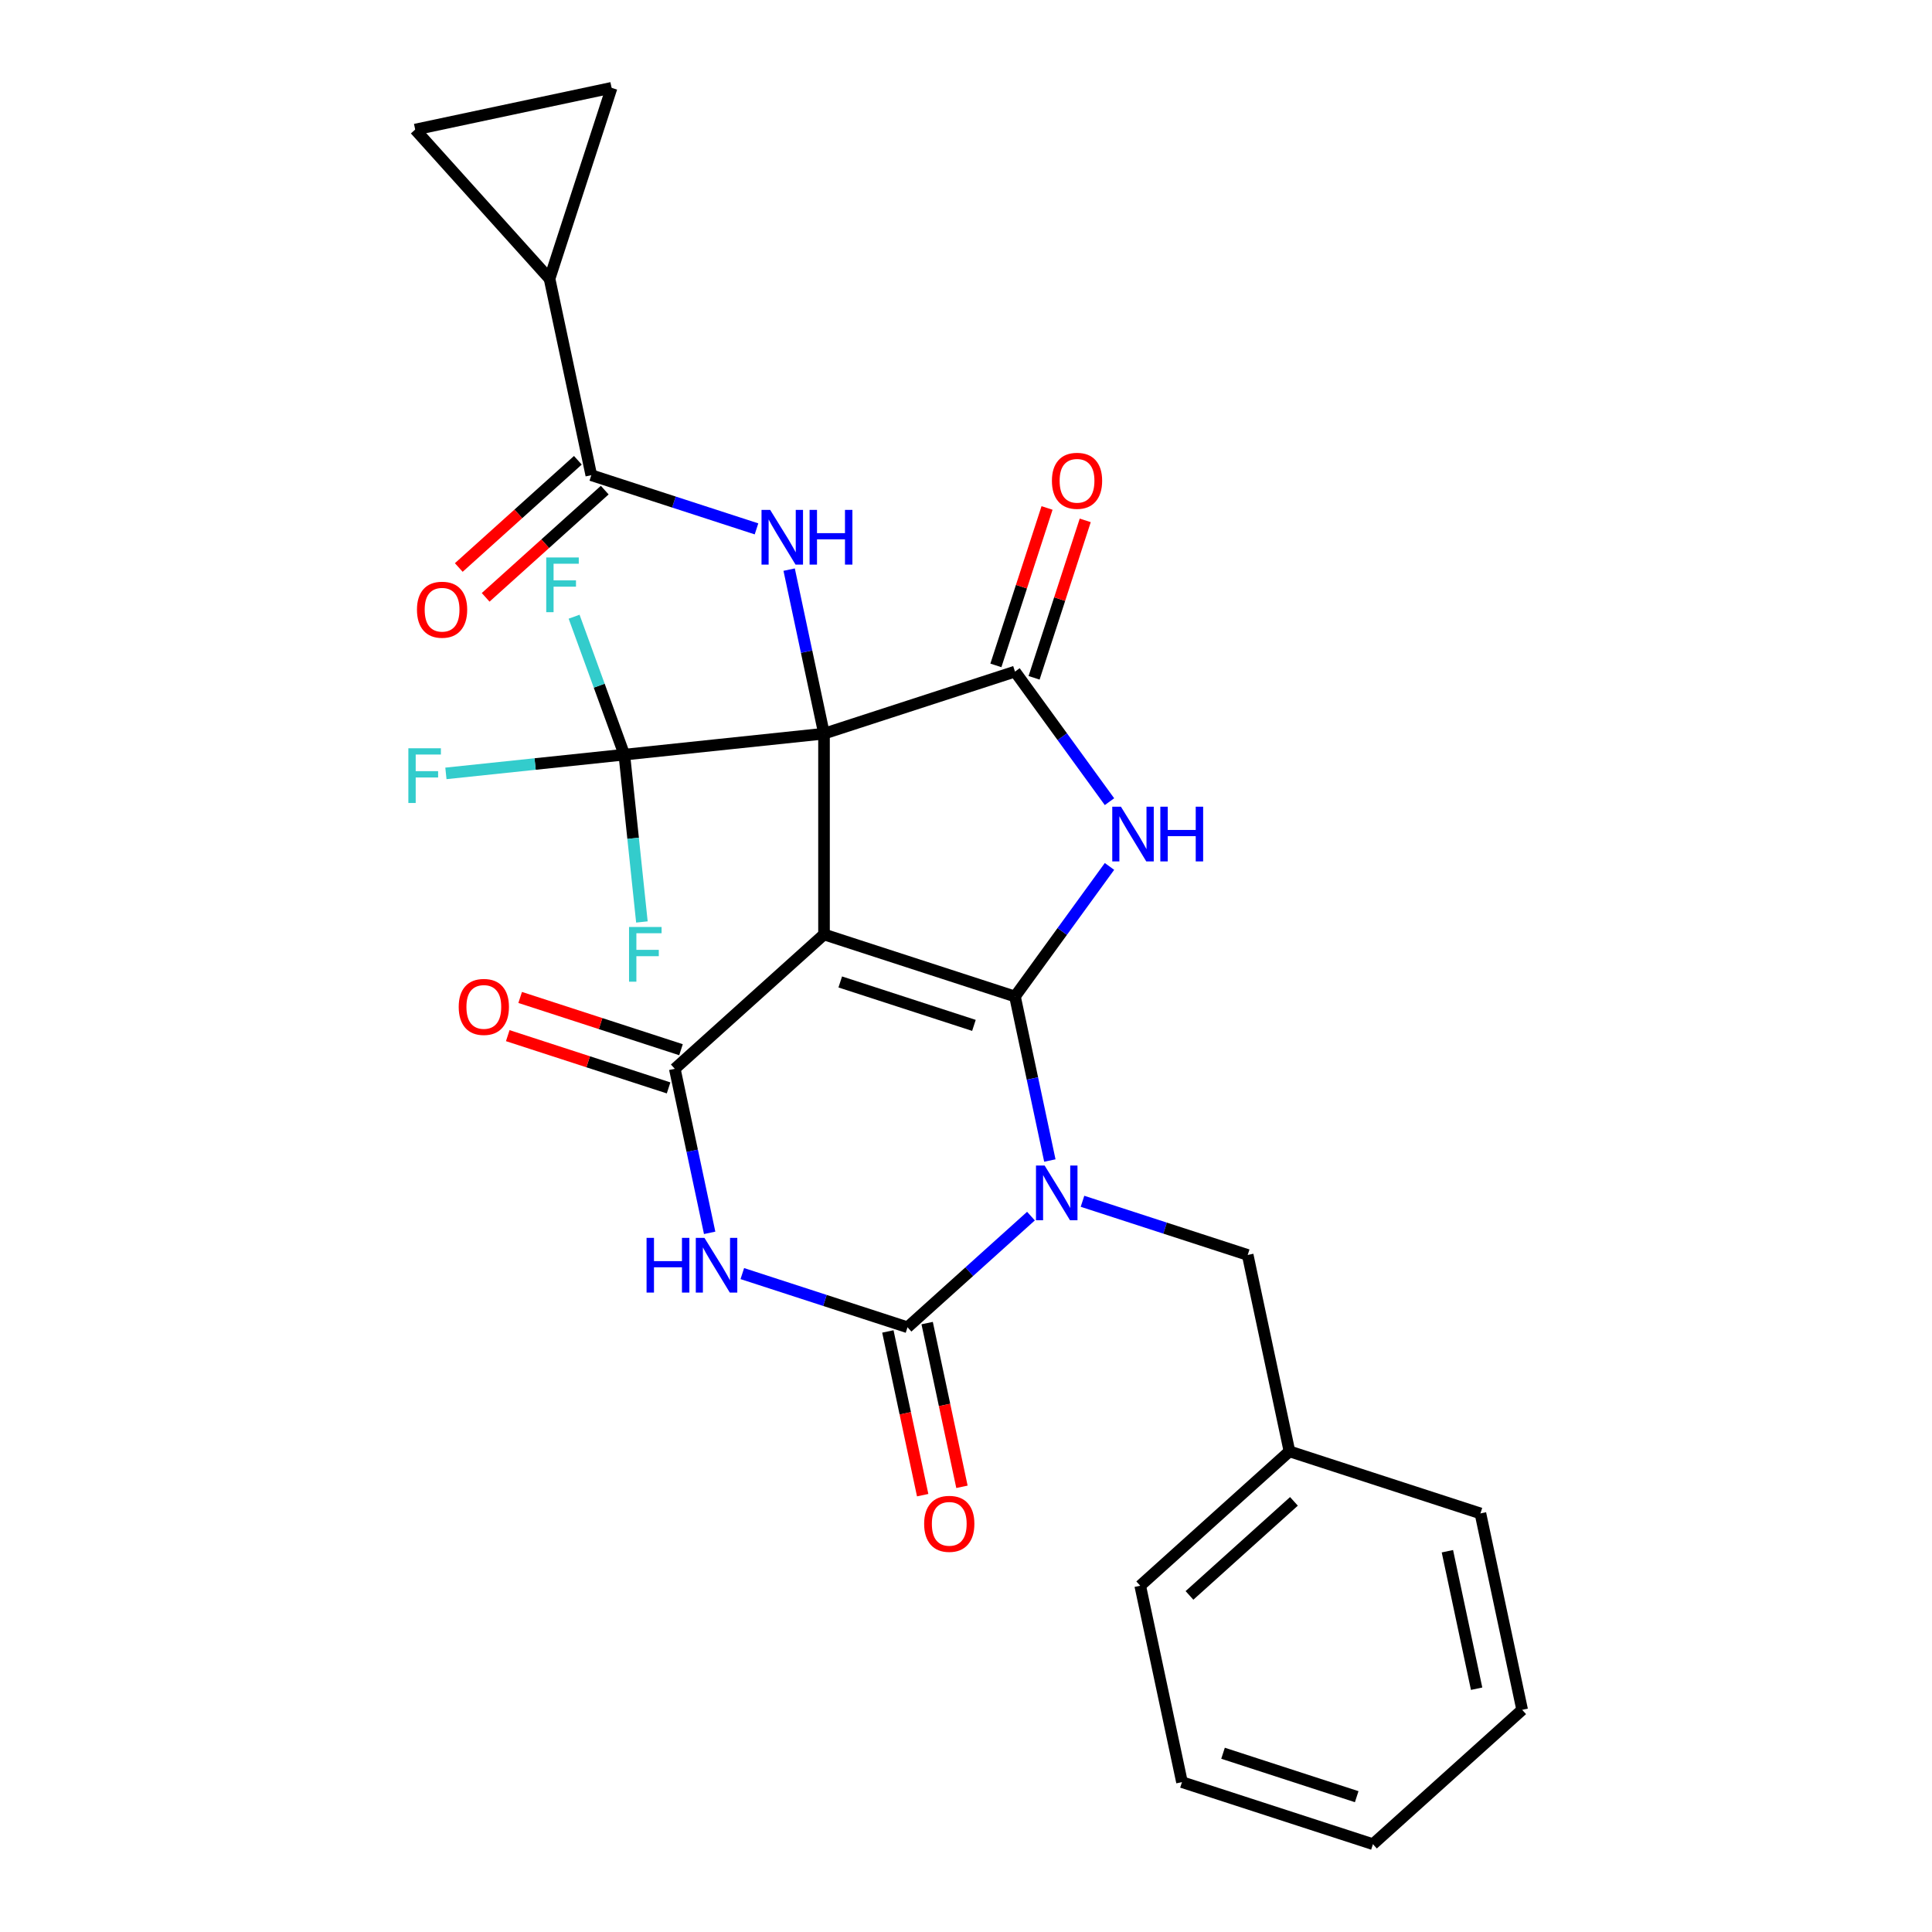 <?xml version='1.0' encoding='iso-8859-1'?>
<svg version='1.1' baseProfile='full'
              xmlns='http://www.w3.org/2000/svg'
                      xmlns:rdkit='http://www.rdkit.org/xml'
                      xmlns:xlink='http://www.w3.org/1999/xlink'
                  xml:space='preserve'
width='1000px' height='1000px' viewBox='0 0 1000 1000'>
<!-- END OF HEADER -->
<rect style='opacity:1.0;fill:#FFFFFF;stroke:none' width='1000' height='1000' x='0' y='0'> </rect>
<path class='bond-0' d='M 426.509,379.738 L 426.509,483.669' style='fill:none;fill-rule:evenodd;stroke:#000000;stroke-width:6px;stroke-linecap:butt;stroke-linejoin:miter;stroke-opacity:1' />
<path class='bond-6' d='M 426.509,379.738 L 525.354,347.621' style='fill:none;fill-rule:evenodd;stroke:#000000;stroke-width:6px;stroke-linecap:butt;stroke-linejoin:miter;stroke-opacity:1' />
<path class='bond-8' d='M 426.509,379.738 L 417.486,337.286' style='fill:none;fill-rule:evenodd;stroke:#000000;stroke-width:6px;stroke-linecap:butt;stroke-linejoin:miter;stroke-opacity:1' />
<path class='bond-8' d='M 417.486,337.286 L 408.463,294.835' style='fill:none;fill-rule:evenodd;stroke:#0000FF;stroke-width:6px;stroke-linecap:butt;stroke-linejoin:miter;stroke-opacity:1' />
<path class='bond-9' d='M 426.509,379.738 L 323.147,390.601' style='fill:none;fill-rule:evenodd;stroke:#000000;stroke-width:6px;stroke-linecap:butt;stroke-linejoin:miter;stroke-opacity:1' />
<path class='bond-1' d='M 426.509,483.669 L 525.354,515.786' style='fill:none;fill-rule:evenodd;stroke:#000000;stroke-width:6px;stroke-linecap:butt;stroke-linejoin:miter;stroke-opacity:1' />
<path class='bond-1' d='M 434.913,508.256 L 504.104,530.738' style='fill:none;fill-rule:evenodd;stroke:#000000;stroke-width:6px;stroke-linecap:butt;stroke-linejoin:miter;stroke-opacity:1' />
<path class='bond-5' d='M 426.509,483.669 L 349.273,553.213' style='fill:none;fill-rule:evenodd;stroke:#000000;stroke-width:6px;stroke-linecap:butt;stroke-linejoin:miter;stroke-opacity:1' />
<path class='bond-2' d='M 525.354,515.786 L 534.378,558.237' style='fill:none;fill-rule:evenodd;stroke:#000000;stroke-width:6px;stroke-linecap:butt;stroke-linejoin:miter;stroke-opacity:1' />
<path class='bond-2' d='M 534.378,558.237 L 543.401,600.688' style='fill:none;fill-rule:evenodd;stroke:#0000FF;stroke-width:6px;stroke-linecap:butt;stroke-linejoin:miter;stroke-opacity:1' />
<path class='bond-28' d='M 525.354,515.786 L 549.811,482.124' style='fill:none;fill-rule:evenodd;stroke:#000000;stroke-width:6px;stroke-linecap:butt;stroke-linejoin:miter;stroke-opacity:1' />
<path class='bond-28' d='M 549.811,482.124 L 574.268,448.462' style='fill:none;fill-rule:evenodd;stroke:#0000FF;stroke-width:6px;stroke-linecap:butt;stroke-linejoin:miter;stroke-opacity:1' />
<path class='bond-12' d='M 560.301,621.781 L 603.055,635.672' style='fill:none;fill-rule:evenodd;stroke:#0000FF;stroke-width:6px;stroke-linecap:butt;stroke-linejoin:miter;stroke-opacity:1' />
<path class='bond-12' d='M 603.055,635.672 L 645.808,649.563' style='fill:none;fill-rule:evenodd;stroke:#000000;stroke-width:6px;stroke-linecap:butt;stroke-linejoin:miter;stroke-opacity:1' />
<path class='bond-30' d='M 533.625,629.457 L 501.676,658.224' style='fill:none;fill-rule:evenodd;stroke:#0000FF;stroke-width:6px;stroke-linecap:butt;stroke-linejoin:miter;stroke-opacity:1' />
<path class='bond-30' d='M 501.676,658.224 L 469.727,686.991' style='fill:none;fill-rule:evenodd;stroke:#000000;stroke-width:6px;stroke-linecap:butt;stroke-linejoin:miter;stroke-opacity:1' />
<path class='bond-3' d='M 574.268,414.945 L 549.811,381.283' style='fill:none;fill-rule:evenodd;stroke:#0000FF;stroke-width:6px;stroke-linecap:butt;stroke-linejoin:miter;stroke-opacity:1' />
<path class='bond-3' d='M 549.811,381.283 L 525.354,347.621' style='fill:none;fill-rule:evenodd;stroke:#000000;stroke-width:6px;stroke-linecap:butt;stroke-linejoin:miter;stroke-opacity:1' />
<path class='bond-4' d='M 469.727,686.991 L 426.973,673.099' style='fill:none;fill-rule:evenodd;stroke:#000000;stroke-width:6px;stroke-linecap:butt;stroke-linejoin:miter;stroke-opacity:1' />
<path class='bond-4' d='M 426.973,673.099 L 384.22,659.208' style='fill:none;fill-rule:evenodd;stroke:#0000FF;stroke-width:6px;stroke-linecap:butt;stroke-linejoin:miter;stroke-opacity:1' />
<path class='bond-15' d='M 459.56,689.152 L 468.567,731.523' style='fill:none;fill-rule:evenodd;stroke:#000000;stroke-width:6px;stroke-linecap:butt;stroke-linejoin:miter;stroke-opacity:1' />
<path class='bond-15' d='M 468.567,731.523 L 477.573,773.894' style='fill:none;fill-rule:evenodd;stroke:#FF0000;stroke-width:6px;stroke-linecap:butt;stroke-linejoin:miter;stroke-opacity:1' />
<path class='bond-15' d='M 479.893,684.83 L 488.899,727.201' style='fill:none;fill-rule:evenodd;stroke:#000000;stroke-width:6px;stroke-linecap:butt;stroke-linejoin:miter;stroke-opacity:1' />
<path class='bond-15' d='M 488.899,727.201 L 497.905,769.572' style='fill:none;fill-rule:evenodd;stroke:#FF0000;stroke-width:6px;stroke-linecap:butt;stroke-linejoin:miter;stroke-opacity:1' />
<path class='bond-7' d='M 349.273,553.213 L 358.296,595.665' style='fill:none;fill-rule:evenodd;stroke:#000000;stroke-width:6px;stroke-linecap:butt;stroke-linejoin:miter;stroke-opacity:1' />
<path class='bond-7' d='M 358.296,595.665 L 367.319,638.116' style='fill:none;fill-rule:evenodd;stroke:#0000FF;stroke-width:6px;stroke-linecap:butt;stroke-linejoin:miter;stroke-opacity:1' />
<path class='bond-16' d='M 352.485,543.329 L 310.861,529.805' style='fill:none;fill-rule:evenodd;stroke:#000000;stroke-width:6px;stroke-linecap:butt;stroke-linejoin:miter;stroke-opacity:1' />
<path class='bond-16' d='M 310.861,529.805 L 269.238,516.28' style='fill:none;fill-rule:evenodd;stroke:#FF0000;stroke-width:6px;stroke-linecap:butt;stroke-linejoin:miter;stroke-opacity:1' />
<path class='bond-16' d='M 346.061,563.098 L 304.438,549.574' style='fill:none;fill-rule:evenodd;stroke:#000000;stroke-width:6px;stroke-linecap:butt;stroke-linejoin:miter;stroke-opacity:1' />
<path class='bond-16' d='M 304.438,549.574 L 262.814,536.049' style='fill:none;fill-rule:evenodd;stroke:#FF0000;stroke-width:6px;stroke-linecap:butt;stroke-linejoin:miter;stroke-opacity:1' />
<path class='bond-17' d='M 535.239,350.833 L 548.477,310.089' style='fill:none;fill-rule:evenodd;stroke:#000000;stroke-width:6px;stroke-linecap:butt;stroke-linejoin:miter;stroke-opacity:1' />
<path class='bond-17' d='M 548.477,310.089 L 561.715,269.346' style='fill:none;fill-rule:evenodd;stroke:#FF0000;stroke-width:6px;stroke-linecap:butt;stroke-linejoin:miter;stroke-opacity:1' />
<path class='bond-17' d='M 515.47,344.409 L 528.708,303.666' style='fill:none;fill-rule:evenodd;stroke:#000000;stroke-width:6px;stroke-linecap:butt;stroke-linejoin:miter;stroke-opacity:1' />
<path class='bond-17' d='M 528.708,303.666 L 541.946,262.922' style='fill:none;fill-rule:evenodd;stroke:#FF0000;stroke-width:6px;stroke-linecap:butt;stroke-linejoin:miter;stroke-opacity:1' />
<path class='bond-10' d='M 391.562,273.743 L 348.809,259.852' style='fill:none;fill-rule:evenodd;stroke:#0000FF;stroke-width:6px;stroke-linecap:butt;stroke-linejoin:miter;stroke-opacity:1' />
<path class='bond-10' d='M 348.809,259.852 L 306.056,245.96' style='fill:none;fill-rule:evenodd;stroke:#000000;stroke-width:6px;stroke-linecap:butt;stroke-linejoin:miter;stroke-opacity:1' />
<path class='bond-19' d='M 323.147,390.601 L 276.975,395.454' style='fill:none;fill-rule:evenodd;stroke:#000000;stroke-width:6px;stroke-linecap:butt;stroke-linejoin:miter;stroke-opacity:1' />
<path class='bond-19' d='M 276.975,395.454 L 230.803,400.307' style='fill:none;fill-rule:evenodd;stroke:#33CCCC;stroke-width:6px;stroke-linecap:butt;stroke-linejoin:miter;stroke-opacity:1' />
<path class='bond-20' d='M 323.147,390.601 L 327.698,433.904' style='fill:none;fill-rule:evenodd;stroke:#000000;stroke-width:6px;stroke-linecap:butt;stroke-linejoin:miter;stroke-opacity:1' />
<path class='bond-20' d='M 327.698,433.904 L 332.249,477.206' style='fill:none;fill-rule:evenodd;stroke:#33CCCC;stroke-width:6px;stroke-linecap:butt;stroke-linejoin:miter;stroke-opacity:1' />
<path class='bond-21' d='M 323.147,390.601 L 310.151,354.903' style='fill:none;fill-rule:evenodd;stroke:#000000;stroke-width:6px;stroke-linecap:butt;stroke-linejoin:miter;stroke-opacity:1' />
<path class='bond-21' d='M 310.151,354.903 L 297.156,319.204' style='fill:none;fill-rule:evenodd;stroke:#33CCCC;stroke-width:6px;stroke-linecap:butt;stroke-linejoin:miter;stroke-opacity:1' />
<path class='bond-11' d='M 306.056,245.96 L 284.447,144.3' style='fill:none;fill-rule:evenodd;stroke:#000000;stroke-width:6px;stroke-linecap:butt;stroke-linejoin:miter;stroke-opacity:1' />
<path class='bond-18' d='M 299.101,238.237 L 268.282,265.986' style='fill:none;fill-rule:evenodd;stroke:#000000;stroke-width:6px;stroke-linecap:butt;stroke-linejoin:miter;stroke-opacity:1' />
<path class='bond-18' d='M 268.282,265.986 L 237.463,293.736' style='fill:none;fill-rule:evenodd;stroke:#FF0000;stroke-width:6px;stroke-linecap:butt;stroke-linejoin:miter;stroke-opacity:1' />
<path class='bond-18' d='M 313.01,253.684 L 282.191,281.433' style='fill:none;fill-rule:evenodd;stroke:#000000;stroke-width:6px;stroke-linecap:butt;stroke-linejoin:miter;stroke-opacity:1' />
<path class='bond-18' d='M 282.191,281.433 L 251.372,309.183' style='fill:none;fill-rule:evenodd;stroke:#FF0000;stroke-width:6px;stroke-linecap:butt;stroke-linejoin:miter;stroke-opacity:1' />
<path class='bond-13' d='M 284.447,144.3 L 316.564,45.455' style='fill:none;fill-rule:evenodd;stroke:#000000;stroke-width:6px;stroke-linecap:butt;stroke-linejoin:miter;stroke-opacity:1' />
<path class='bond-14' d='M 284.447,144.3 L 214.903,67.063' style='fill:none;fill-rule:evenodd;stroke:#000000;stroke-width:6px;stroke-linecap:butt;stroke-linejoin:miter;stroke-opacity:1' />
<path class='bond-22' d='M 645.808,649.563 L 667.417,751.224' style='fill:none;fill-rule:evenodd;stroke:#000000;stroke-width:6px;stroke-linecap:butt;stroke-linejoin:miter;stroke-opacity:1' />
<path class='bond-29' d='M 316.564,45.455 L 214.903,67.063' style='fill:none;fill-rule:evenodd;stroke:#000000;stroke-width:6px;stroke-linecap:butt;stroke-linejoin:miter;stroke-opacity:1' />
<path class='bond-23' d='M 667.417,751.224 L 590.18,820.768' style='fill:none;fill-rule:evenodd;stroke:#000000;stroke-width:6px;stroke-linecap:butt;stroke-linejoin:miter;stroke-opacity:1' />
<path class='bond-23' d='M 669.74,777.103 L 615.674,825.784' style='fill:none;fill-rule:evenodd;stroke:#000000;stroke-width:6px;stroke-linecap:butt;stroke-linejoin:miter;stroke-opacity:1' />
<path class='bond-24' d='M 667.417,751.224 L 766.262,783.341' style='fill:none;fill-rule:evenodd;stroke:#000000;stroke-width:6px;stroke-linecap:butt;stroke-linejoin:miter;stroke-opacity:1' />
<path class='bond-25' d='M 590.18,820.768 L 611.789,922.429' style='fill:none;fill-rule:evenodd;stroke:#000000;stroke-width:6px;stroke-linecap:butt;stroke-linejoin:miter;stroke-opacity:1' />
<path class='bond-26' d='M 766.262,783.341 L 787.87,885.001' style='fill:none;fill-rule:evenodd;stroke:#000000;stroke-width:6px;stroke-linecap:butt;stroke-linejoin:miter;stroke-opacity:1' />
<path class='bond-26' d='M 749.171,802.912 L 764.297,874.074' style='fill:none;fill-rule:evenodd;stroke:#000000;stroke-width:6px;stroke-linecap:butt;stroke-linejoin:miter;stroke-opacity:1' />
<path class='bond-31' d='M 611.789,922.429 L 710.634,954.545' style='fill:none;fill-rule:evenodd;stroke:#000000;stroke-width:6px;stroke-linecap:butt;stroke-linejoin:miter;stroke-opacity:1' />
<path class='bond-31' d='M 633.039,907.477 L 702.23,929.959' style='fill:none;fill-rule:evenodd;stroke:#000000;stroke-width:6px;stroke-linecap:butt;stroke-linejoin:miter;stroke-opacity:1' />
<path class='bond-27' d='M 787.87,885.001 L 710.634,954.545' style='fill:none;fill-rule:evenodd;stroke:#000000;stroke-width:6px;stroke-linecap:butt;stroke-linejoin:miter;stroke-opacity:1' />
<path  class='atom-3' d='M 540.703 603.287
L 549.983 618.287
Q 550.903 619.767, 552.383 622.447
Q 553.863 625.127, 553.943 625.287
L 553.943 603.287
L 557.703 603.287
L 557.703 631.607
L 553.823 631.607
L 543.863 615.207
Q 542.703 613.287, 541.463 611.087
Q 540.263 608.887, 539.903 608.207
L 539.903 631.607
L 536.223 631.607
L 536.223 603.287
L 540.703 603.287
' fill='#0000FF'/>
<path  class='atom-4' d='M 580.184 417.544
L 589.464 432.544
Q 590.384 434.024, 591.864 436.704
Q 593.344 439.384, 593.424 439.544
L 593.424 417.544
L 597.184 417.544
L 597.184 445.864
L 593.304 445.864
L 583.344 429.464
Q 582.184 427.544, 580.944 425.344
Q 579.744 423.144, 579.384 422.464
L 579.384 445.864
L 575.704 445.864
L 575.704 417.544
L 580.184 417.544
' fill='#0000FF'/>
<path  class='atom-4' d='M 600.584 417.544
L 604.424 417.544
L 604.424 429.584
L 618.904 429.584
L 618.904 417.544
L 622.744 417.544
L 622.744 445.864
L 618.904 445.864
L 618.904 432.784
L 604.424 432.784
L 604.424 445.864
L 600.584 445.864
L 600.584 417.544
' fill='#0000FF'/>
<path  class='atom-8' d='M 334.661 640.714
L 338.501 640.714
L 338.501 652.754
L 352.981 652.754
L 352.981 640.714
L 356.821 640.714
L 356.821 669.034
L 352.981 669.034
L 352.981 655.954
L 338.501 655.954
L 338.501 669.034
L 334.661 669.034
L 334.661 640.714
' fill='#0000FF'/>
<path  class='atom-8' d='M 364.621 640.714
L 373.901 655.714
Q 374.821 657.194, 376.301 659.874
Q 377.781 662.554, 377.861 662.714
L 377.861 640.714
L 381.621 640.714
L 381.621 669.034
L 377.741 669.034
L 367.781 652.634
Q 366.621 650.714, 365.381 648.514
Q 364.181 646.314, 363.821 645.634
L 363.821 669.034
L 360.141 669.034
L 360.141 640.714
L 364.621 640.714
' fill='#0000FF'/>
<path  class='atom-9' d='M 398.641 263.917
L 407.921 278.917
Q 408.841 280.397, 410.321 283.077
Q 411.801 285.757, 411.881 285.917
L 411.881 263.917
L 415.641 263.917
L 415.641 292.237
L 411.761 292.237
L 401.801 275.837
Q 400.641 273.917, 399.401 271.717
Q 398.201 269.517, 397.841 268.837
L 397.841 292.237
L 394.161 292.237
L 394.161 263.917
L 398.641 263.917
' fill='#0000FF'/>
<path  class='atom-9' d='M 419.041 263.917
L 422.881 263.917
L 422.881 275.957
L 437.361 275.957
L 437.361 263.917
L 441.201 263.917
L 441.201 292.237
L 437.361 292.237
L 437.361 279.157
L 422.881 279.157
L 422.881 292.237
L 419.041 292.237
L 419.041 263.917
' fill='#0000FF'/>
<path  class='atom-16' d='M 478.335 788.731
Q 478.335 781.931, 481.695 778.131
Q 485.055 774.331, 491.335 774.331
Q 497.615 774.331, 500.975 778.131
Q 504.335 781.931, 504.335 788.731
Q 504.335 795.611, 500.935 799.531
Q 497.535 803.411, 491.335 803.411
Q 485.095 803.411, 481.695 799.531
Q 478.335 795.651, 478.335 788.731
M 491.335 800.211
Q 495.655 800.211, 497.975 797.331
Q 500.335 794.411, 500.335 788.731
Q 500.335 783.171, 497.975 780.371
Q 495.655 777.531, 491.335 777.531
Q 487.015 777.531, 484.655 780.331
Q 482.335 783.131, 482.335 788.731
Q 482.335 794.451, 484.655 797.331
Q 487.015 800.211, 491.335 800.211
' fill='#FF0000'/>
<path  class='atom-17' d='M 237.428 521.177
Q 237.428 514.377, 240.788 510.577
Q 244.148 506.777, 250.428 506.777
Q 256.708 506.777, 260.068 510.577
Q 263.428 514.377, 263.428 521.177
Q 263.428 528.057, 260.028 531.977
Q 256.628 535.857, 250.428 535.857
Q 244.188 535.857, 240.788 531.977
Q 237.428 528.097, 237.428 521.177
M 250.428 532.657
Q 254.748 532.657, 257.068 529.777
Q 259.428 526.857, 259.428 521.177
Q 259.428 515.617, 257.068 512.817
Q 254.748 509.977, 250.428 509.977
Q 246.108 509.977, 243.748 512.777
Q 241.428 515.577, 241.428 521.177
Q 241.428 526.897, 243.748 529.777
Q 246.108 532.657, 250.428 532.657
' fill='#FF0000'/>
<path  class='atom-18' d='M 544.471 248.856
Q 544.471 242.056, 547.831 238.256
Q 551.191 234.456, 557.471 234.456
Q 563.751 234.456, 567.111 238.256
Q 570.471 242.056, 570.471 248.856
Q 570.471 255.736, 567.071 259.656
Q 563.671 263.536, 557.471 263.536
Q 551.231 263.536, 547.831 259.656
Q 544.471 255.776, 544.471 248.856
M 557.471 260.336
Q 561.791 260.336, 564.111 257.456
Q 566.471 254.536, 566.471 248.856
Q 566.471 243.296, 564.111 240.496
Q 561.791 237.656, 557.471 237.656
Q 553.151 237.656, 550.791 240.456
Q 548.471 243.256, 548.471 248.856
Q 548.471 254.576, 550.791 257.456
Q 553.151 260.336, 557.471 260.336
' fill='#FF0000'/>
<path  class='atom-19' d='M 215.819 315.584
Q 215.819 308.784, 219.179 304.984
Q 222.539 301.184, 228.819 301.184
Q 235.099 301.184, 238.459 304.984
Q 241.819 308.784, 241.819 315.584
Q 241.819 322.464, 238.419 326.384
Q 235.019 330.264, 228.819 330.264
Q 222.579 330.264, 219.179 326.384
Q 215.819 322.504, 215.819 315.584
M 228.819 327.064
Q 233.139 327.064, 235.459 324.184
Q 237.819 321.264, 237.819 315.584
Q 237.819 310.024, 235.459 307.224
Q 233.139 304.384, 228.819 304.384
Q 224.499 304.384, 222.139 307.184
Q 219.819 309.984, 219.819 315.584
Q 219.819 321.304, 222.139 324.184
Q 224.499 327.064, 228.819 327.064
' fill='#FF0000'/>
<path  class='atom-20' d='M 211.364 387.305
L 228.204 387.305
L 228.204 390.545
L 215.164 390.545
L 215.164 399.145
L 226.764 399.145
L 226.764 402.425
L 215.164 402.425
L 215.164 415.625
L 211.364 415.625
L 211.364 387.305
' fill='#33CCCC'/>
<path  class='atom-21' d='M 325.591 479.804
L 342.431 479.804
L 342.431 483.044
L 329.391 483.044
L 329.391 491.644
L 340.991 491.644
L 340.991 494.924
L 329.391 494.924
L 329.391 508.124
L 325.591 508.124
L 325.591 479.804
' fill='#33CCCC'/>
<path  class='atom-22' d='M 282.73 288.546
L 299.57 288.546
L 299.57 291.786
L 286.53 291.786
L 286.53 300.386
L 298.13 300.386
L 298.13 303.666
L 286.53 303.666
L 286.53 316.866
L 282.73 316.866
L 282.73 288.546
' fill='#33CCCC'/>
</svg>
